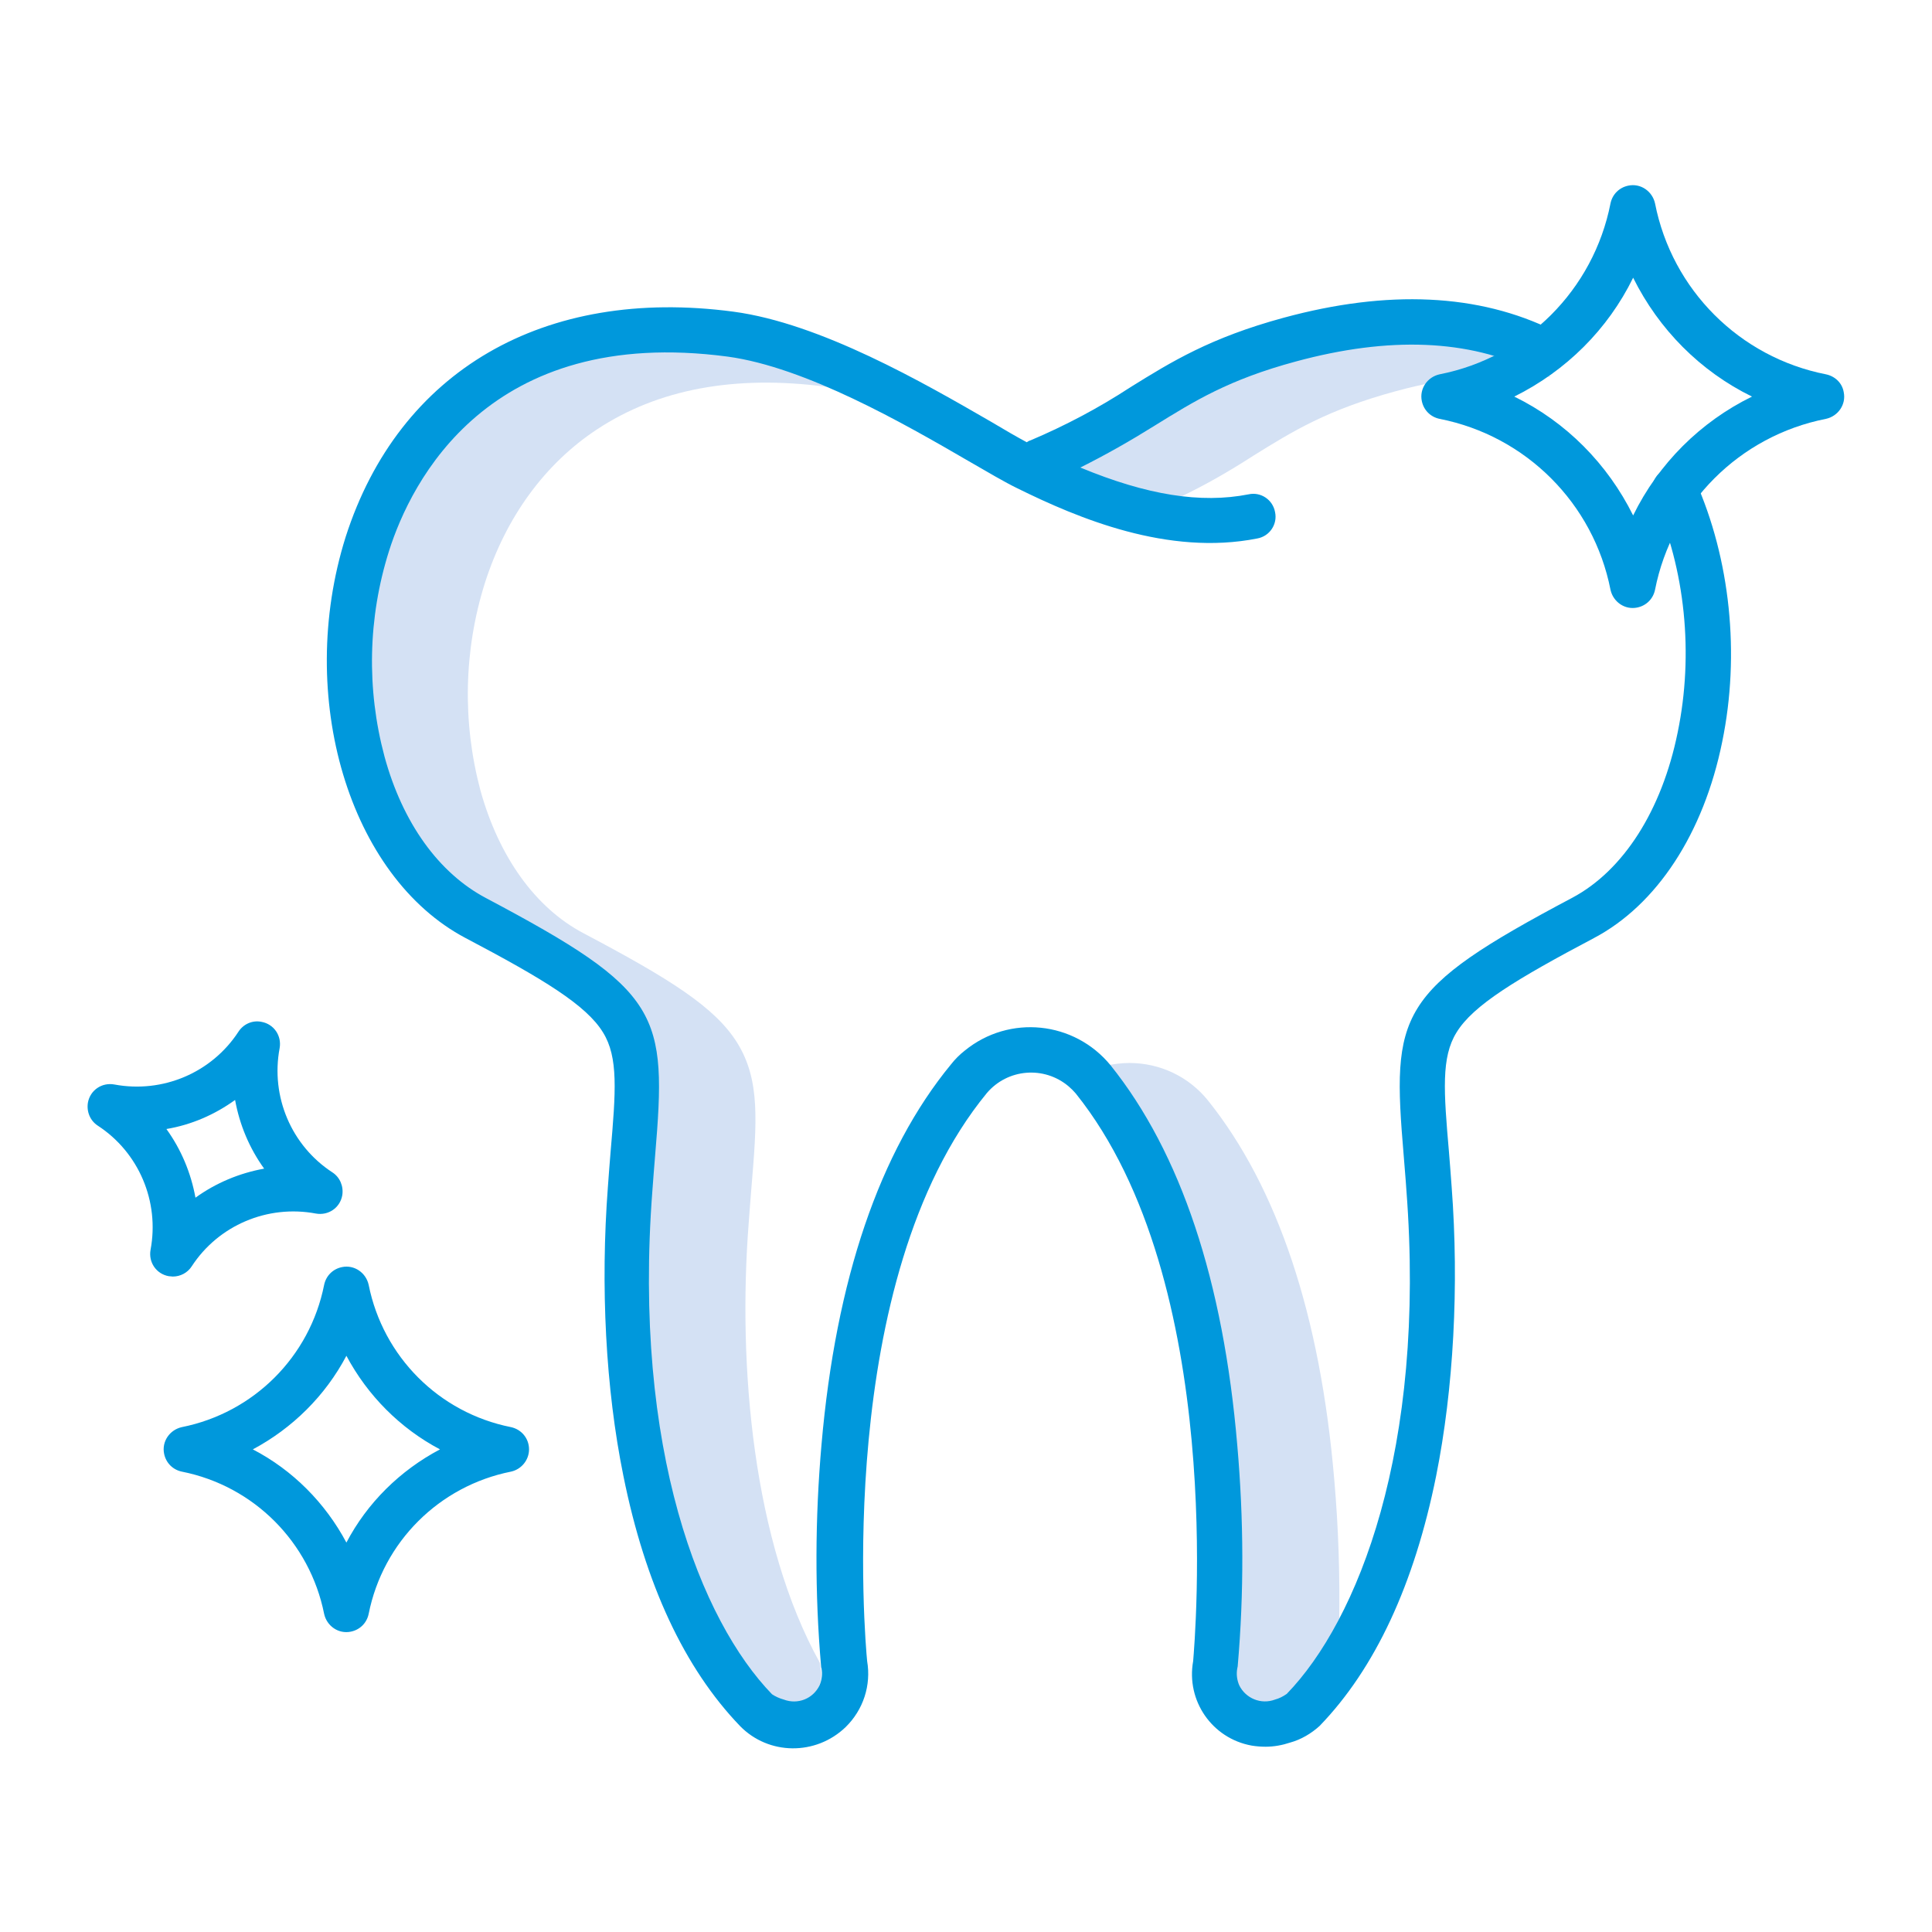 <?xml version="1.0" encoding="utf-8"?>
<!-- Generator: Adobe Illustrator 20.0.0, SVG Export Plug-In . SVG Version: 6.00 Build 0)  -->
<svg version="1.1" id="Layer_1" xmlns="http://www.w3.org/2000/svg" xmlns:xlink="http://www.w3.org/1999/xlink" x="0px" y="0px"
	 viewBox="0 0 512 512" style="enable-background:new 0 0 512 512;" xml:space="preserve">
<style type="text/css">
	.st0{fill:#D4E1F4;}
	.st1{fill:#0098DC;}
</style>
<g>
	<path class="st0" d="M332.1,120.8c10.6-6.6,19.7-12.2,37.7-17.1c15-4.1,28.8-5.3,41.2-3.8c-17.8-10.6-41.1-12.6-68.3-5.2
		c-18,4.9-27.1,10.6-37.7,17.1c-6.7,4.3-13.7,8.2-20.9,11.7c10.6,4.5,20.1,7.2,28.7,8.2C319.5,128.5,325.9,124.8,332.1,120.8z"/>
	<path class="st0" d="M353.6,392.2c-3.7-43.7-15-77.5-33.5-100.6c-5.1-6.3-12.7-9.9-20.8-9.9c-2.1,0-4.3,0.3-6.3,0.7
		c0,0,0.1,0.1,0.1,0.1c18.5,23.1,29.8,57,33.5,100.6c1.7,19.5,1.7,39,0.1,58.5c0,0.1,0,0.3-0.1,0.4c-0.9,4.3,1.9,8.6,6.3,9.5
		c1.5,0.3,3.1,0.2,4.6-0.4c1.2-0.3,2.3-0.9,3.4-1.6c5.6-5.9,10.3-12.5,14-19.7C355.1,417.3,354.7,404.8,353.6,392.2L353.6,392.2z"/>
	<path class="st0" d="M217.4,441.7c0-0.1,0-0.4-0.1-1c-17.8-32-21.8-78.8-18.9-116.4c0.2-3.2,0.5-6.2,0.7-9.1
		c1.5-18,2.4-28.9-3.7-38.8c-5.9-9.5-17.9-17-40.8-29.1c-12.7-6.7-22.4-20.2-27.3-37.9c-4.8-18.1-4.4-37.1,1.2-54.9
		c5.6-17.5,15.9-31.6,29.7-40.7c16.2-10.7,36.6-14.5,60.8-11.3c0.9,0.1,1.7,0.3,2.6,0.4c-10.1-4.5-20.4-8.2-29.6-9.4
		c-24.2-3.2-44.6,0.6-60.8,11.3c-13.9,9.2-24.1,23.2-29.7,40.7c-5.6,17.8-6,36.9-1.2,54.9c4.9,17.7,14.6,31.2,27.3,37.9
		c23,12.2,35,19.6,40.8,29.1c6.1,9.9,5.2,20.8,3.7,38.8c-0.2,2.8-0.5,5.8-0.7,9.1c-3.5,45.4,3.1,104.5,31.9,134.3
		c1,0.7,2.2,1.3,3.4,1.6c4,1.5,8.5-0.3,10.3-4.2c0.7-1.5,0.8-3.2,0.5-4.9C217.4,442,217.4,441.9,217.4,441.7L217.4,441.7z"/>
</g>
<path class="st1" d="M123.4,248.6c20.7,10.9,32,17.8,36.4,25c4.1,6.6,3.4,15.6,2,31.8c-0.2,2.8-0.5,5.9-0.7,9.1
	c-2,26.3-0.6,53.5,4.1,76.6c5.8,28.8,16.2,51,30.9,66.3c7.6,7.8,20.1,7.9,28,0.3c4.7-4.6,6.8-11.1,5.7-17.5
	c-0.5-5.1-9-100.9,31.7-150.5c5.5-6.5,15.2-7.3,21.7-1.8c0.7,0.6,1.3,1.2,1.9,1.9c40,49.9,31.5,145.2,31.1,150.4
	c-1.9,10.5,5,20.5,15.5,22.4c1.2,0.2,2.5,0.3,3.7,0.3c2.2,0,4.4-0.4,6.5-1.1c2.9-0.8,5.6-2.4,7.8-4.4c14.7-15.2,25.1-37.5,30.9-66.3
	c4.6-23,6.1-50.2,4.1-76.6c-0.2-3.2-0.5-6.3-0.7-9.1c-1.4-16.2-2.1-25.2,2-31.8c4.4-7.2,15.8-14.1,36.4-25c16.7-8.8,29.1-27.8,34-52
	c4.8-23.3,2.1-48.5-7.1-69.2c-1.3-3-4.9-4.4-7.9-3.1c-3,1.3-4.4,4.9-3.1,7.9c0,0,0,0.1,0,0.1c8.3,18.4,10.6,41,6.3,61.8
	c-4.2,20.7-14.4,36.6-27.9,43.8c-46.6,24.7-47.9,30.5-44.7,68.4c0.2,2.8,0.5,5.8,0.7,9c5.3,68.9-12.9,114.2-31.7,133.6
	c-1,0.7-2,1.2-3.1,1.5c-3.7,1.4-7.8-0.3-9.5-3.8c-0.6-1.4-0.8-3-0.5-4.5c0-0.2,0.1-0.3,0.1-0.5c1.7-19.5,1.6-39-0.1-58.5
	c-3.7-43.7-15-77.6-33.6-100.8c-9.6-11.7-26.8-13.5-38.6-3.9c-1.4,1.1-2.6,2.3-3.7,3.7c-18.9,23-30.5,57-34.3,100.8
	c-1.7,19.5-1.8,39.2-0.1,58.7c0,0.2,0,0.3,0.1,0.5c0.3,1.5,0.1,3.1-0.5,4.5c-1.7,3.6-5.8,5.2-9.5,3.8c-1.1-0.3-2.2-0.8-3.1-1.4
	c-18.8-19.4-37-64.7-31.7-133.6c0.2-3.2,0.5-6.2,0.7-9c3.2-38,1.8-43.7-44.8-68.4c-12.5-6.6-22.1-19.9-26.9-37.5
	c-4.8-17.9-4.4-36.8,1.2-54.5c5.8-18.3,26.3-59.9,89.7-51.5c20.7,2.8,46.7,17.7,63.9,27.7c5.2,3,9.6,5.6,12.9,7.2
	c16,7.9,39.9,18,63.6,13.3c3.3-0.6,5.4-3.8,4.7-7c-0.6-3.3-3.8-5.4-7-4.7c-12.7,2.5-27,0.2-44.6-7.1c6.8-3.4,13.3-7.1,19.7-11.1
	c10.5-6.5,19.6-12.2,37.4-17c24.7-6.7,45.9-5.9,63,2.6c3,1.4,6.6,0.2,8-2.8c1.4-3,0.2-6.5-2.7-8c-19.8-9.8-43.9-10.9-71.5-3.4
	c-19.5,5.3-29.8,11.7-40.6,18.4c-8.4,5.5-17.3,10.2-26.5,14.1c-0.4,0.1-0.7,0.3-1,0.5c-2.6-1.4-5.9-3.3-9.4-5.4
	c-18-10.4-45.2-26.1-68.3-29.2c-50.3-6.7-88.7,15.7-102.8,59.7C78.3,184.6,92.5,232.3,123.4,248.6L123.4,248.6z"/>
<path class="st1" d="M45.8,338.3c2,0,3.9-1,5-2.7c7.1-10.9,20.1-16.4,32.9-14c3.3,0.6,6.4-1.5,7-4.8c0.4-2.4-0.6-4.8-2.6-6.1
	c-10.9-7.1-16.4-20.1-14-32.9c0.6-3.3-1.5-6.4-4.8-7c-2.4-0.5-4.8,0.6-6.1,2.6c-7.1,10.9-20.1,16.4-32.9,14c-3.3-0.6-6.4,1.5-7,4.8
	c-0.4,2.4,0.6,4.8,2.6,6.1c10.9,7.1,16.4,20.1,14,32.9c-0.6,3.3,1.5,6.4,4.8,7C45.1,338.2,45.4,338.3,45.8,338.3L45.8,338.3z
	 M62.3,291.5c1.2,6.6,3.8,12.8,7.7,18.2c-6.6,1.2-12.8,3.8-18.2,7.7c-1.2-6.6-3.8-12.8-7.7-18.2C50.7,298.1,56.9,295.4,62.3,291.5
	L62.3,291.5z"/>
<path class="st1" d="M483.9,99.2c-22.9-4.5-40.8-22.4-45.3-45.3c-0.7-3.2-3.8-5.4-7.1-4.7c-2.4,0.5-4.2,2.3-4.7,4.7
	c-4.5,22.9-22.4,40.8-45.3,45.3c-3.2,0.7-5.4,3.8-4.7,7.1c0.5,2.4,2.3,4.2,4.7,4.7c22.9,4.5,40.8,22.4,45.3,45.3
	c0.7,3.2,3.8,5.4,7.1,4.7c2.4-0.5,4.2-2.3,4.7-4.7c4.5-22.9,22.4-40.8,45.3-45.3c3.2-0.7,5.4-3.8,4.7-7.1
	C488.2,101.5,486.3,99.7,483.9,99.2z M432.8,136.6c-6.8-13.7-17.8-24.8-31.5-31.5c13.7-6.8,24.8-17.8,31.5-31.5
	c6.8,13.7,17.8,24.8,31.5,31.5C450.6,111.8,439.5,122.9,432.8,136.6z"/>
<path class="st1" d="M140.2,384.1c0-2.9-2-5.3-4.8-5.9c-19.1-3.8-33.9-18.7-37.7-37.7c-0.7-3.2-3.8-5.4-7.1-4.7
	c-2.4,0.5-4.2,2.3-4.7,4.7c-3.8,19.1-18.7,33.9-37.7,37.7c-3.2,0.7-5.4,3.8-4.7,7.1c0.5,2.4,2.3,4.2,4.7,4.7
	c19.1,3.8,33.9,18.7,37.7,37.7c0.7,3.2,3.8,5.4,7.1,4.7c2.4-0.5,4.2-2.3,4.7-4.7c3.8-19.1,18.7-33.9,37.7-37.7
	C138.2,389.4,140.2,386.9,140.2,384.1L140.2,384.1z M91.8,408.8c-5.6-10.5-14.2-19.2-24.8-24.7c10.5-5.6,19.2-14.2,24.8-24.8
	c5.6,10.5,14.2,19.2,24.8,24.8C106,389.7,97.3,398.3,91.8,408.8z"/>
</svg>
